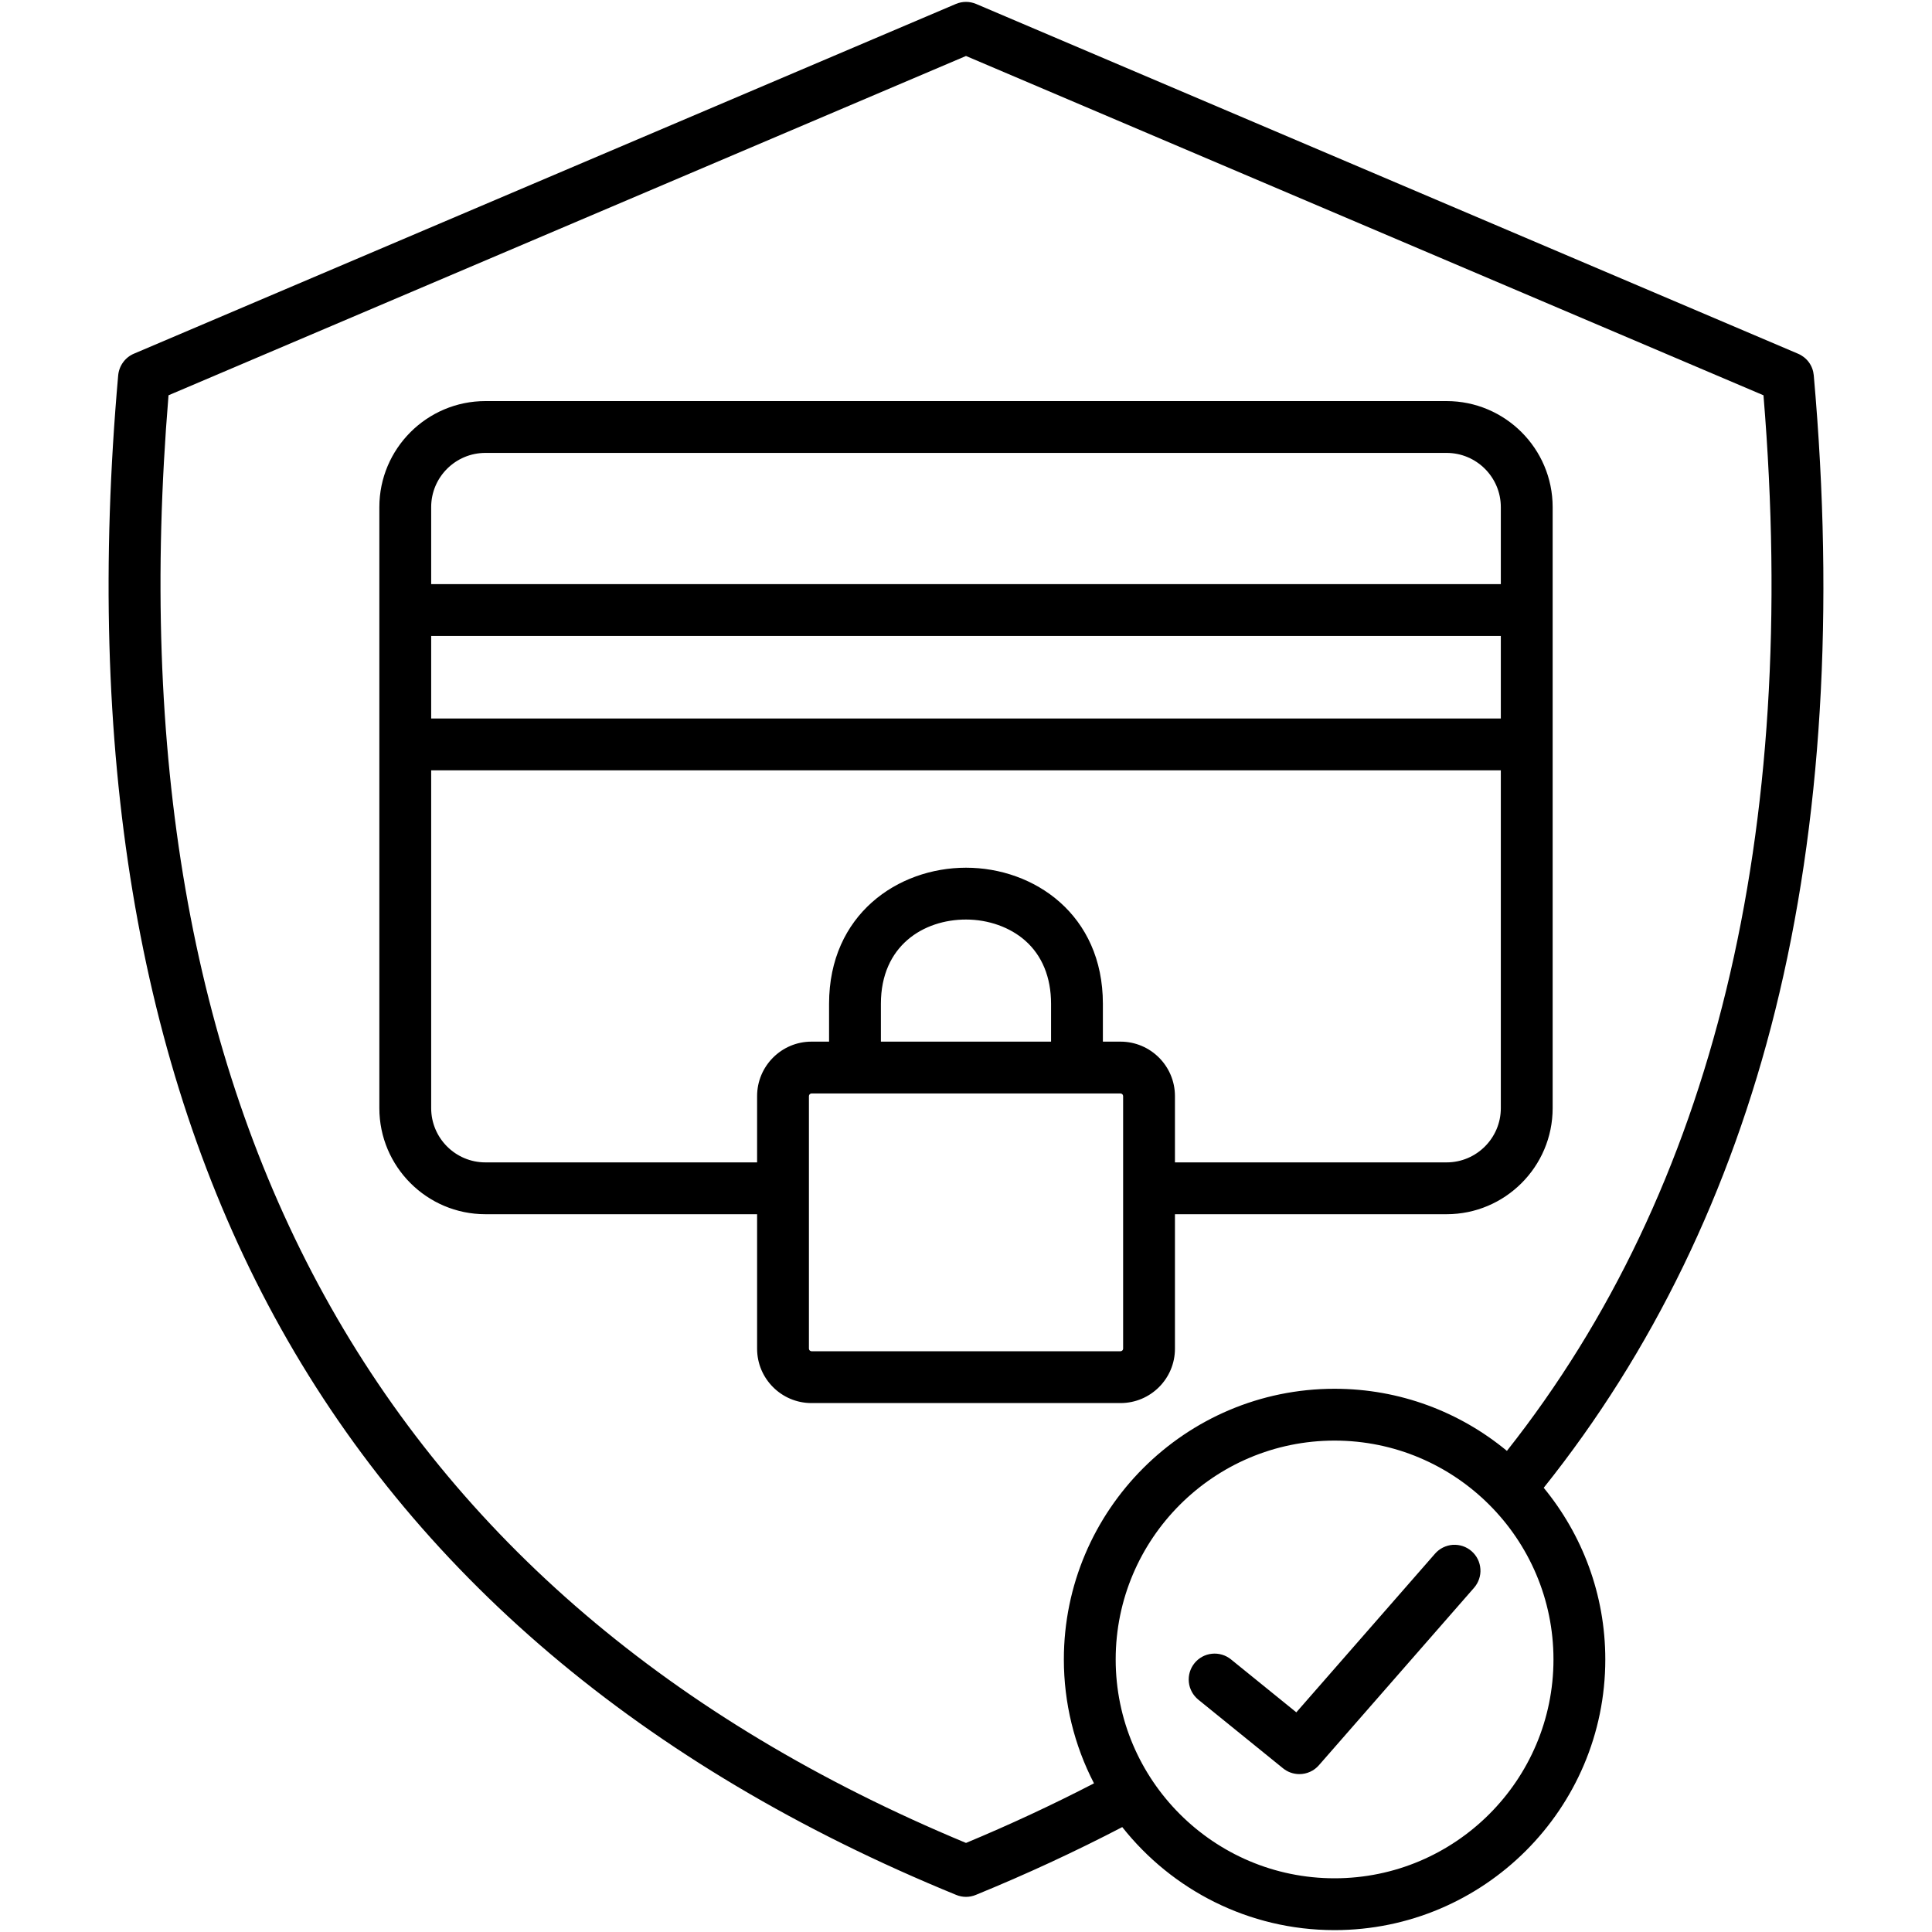 <svg width="40" height="40" viewBox="0 0 40 40" fill="none" xmlns="http://www.w3.org/2000/svg">
<path d="M37.552 7.77C37.543 7.673 37.509 7.58 37.452 7.502C37.394 7.423 37.317 7.362 37.228 7.324L20.21 0.082C20.143 0.054 20.072 0.039 20 0.039C19.927 0.039 19.856 0.054 19.79 0.082L2.772 7.323C2.682 7.361 2.605 7.423 2.548 7.502C2.491 7.58 2.456 7.673 2.447 7.77C1.762 15.497 2.85 22.054 5.68 27.258C8.558 32.55 13.308 36.578 19.797 39.232C19.927 39.286 20.073 39.286 20.203 39.232C21.244 38.806 22.262 38.335 23.235 37.828C24.262 39.126 25.85 39.961 27.63 39.961C30.721 39.961 33.236 37.447 33.236 34.357C33.236 33.009 32.757 31.771 31.961 30.803C34.209 27.991 35.823 24.666 36.756 20.911C37.715 17.05 37.983 12.629 37.552 7.77ZM27.63 38.888C25.132 38.888 23.099 36.855 23.099 34.357C23.099 31.859 25.132 29.826 27.63 29.826C30.13 29.826 32.163 31.859 32.163 34.357C32.163 36.855 30.13 38.888 27.63 38.888ZM31.199 30.039C30.229 29.236 28.985 28.753 27.63 28.753C24.54 28.753 22.026 31.267 22.026 34.357C22.026 35.25 22.239 36.129 22.65 36.922C21.784 37.37 20.9 37.781 20 38.156C7.819 33.088 2.265 23.006 3.489 8.184L20 1.159L36.511 8.184C37.262 17.283 35.475 24.63 31.199 30.039ZM29.95 8.304H10.05C8.839 8.304 7.854 9.289 7.854 10.5V22.943C7.854 24.154 8.839 25.139 10.05 25.139H15.675V27.924C15.675 28.544 16.18 29.049 16.8 29.049H23.199C23.821 29.049 24.326 28.544 24.326 27.924V25.139H29.95C31.161 25.139 32.146 24.154 32.146 22.943V10.499C32.146 9.289 31.161 8.304 29.95 8.304ZM10.05 9.377H29.95C30.569 9.377 31.073 9.88 31.073 10.5V12.094H8.927V10.499C8.927 9.88 9.43 9.377 10.05 9.377ZM31.073 13.167V14.876H8.927V13.167H31.073ZM23.253 27.924C23.253 27.951 23.228 27.976 23.199 27.976H16.8C16.787 27.975 16.774 27.97 16.764 27.96C16.754 27.95 16.749 27.937 16.748 27.924V22.693C16.748 22.665 16.773 22.639 16.8 22.639H23.199C23.228 22.639 23.253 22.665 23.253 22.693V27.924ZM21.761 21.566H18.238V20.782C18.238 19.577 19.123 19.038 20 19.038C20.464 19.038 20.911 19.197 21.225 19.474C21.576 19.783 21.761 20.236 21.761 20.782V21.566ZM29.95 24.066H24.326V22.693C24.326 22.072 23.821 21.566 23.199 21.566H22.834V20.782C22.834 18.933 21.408 17.965 20 17.965C18.591 17.965 17.165 18.933 17.165 20.782V21.566H16.8C16.18 21.566 15.675 22.072 15.675 22.693V24.066H10.05C9.43 24.066 8.927 23.562 8.927 22.943V15.949H31.073V22.943C31.073 23.562 30.569 24.066 29.95 24.066ZM30.519 32.873L27.306 36.548C27.256 36.605 27.194 36.652 27.124 36.683C27.054 36.715 26.979 36.731 26.902 36.731C26.779 36.731 26.66 36.689 26.564 36.611L24.809 35.189C24.755 35.144 24.709 35.09 24.676 35.028C24.642 34.966 24.621 34.898 24.614 34.828C24.599 34.686 24.641 34.545 24.731 34.434C24.82 34.324 24.95 34.253 25.092 34.239C25.233 34.224 25.375 34.266 25.485 34.355L26.839 35.452L29.711 32.167C29.757 32.114 29.814 32.07 29.877 32.039C29.94 32.008 30.009 31.989 30.079 31.984C30.149 31.98 30.22 31.989 30.286 32.011C30.353 32.034 30.415 32.069 30.468 32.116C30.521 32.162 30.564 32.218 30.596 32.282C30.627 32.345 30.645 32.413 30.65 32.484C30.655 32.554 30.646 32.624 30.623 32.691C30.601 32.758 30.565 32.819 30.519 32.873Z" fill="black"/>
</svg>
